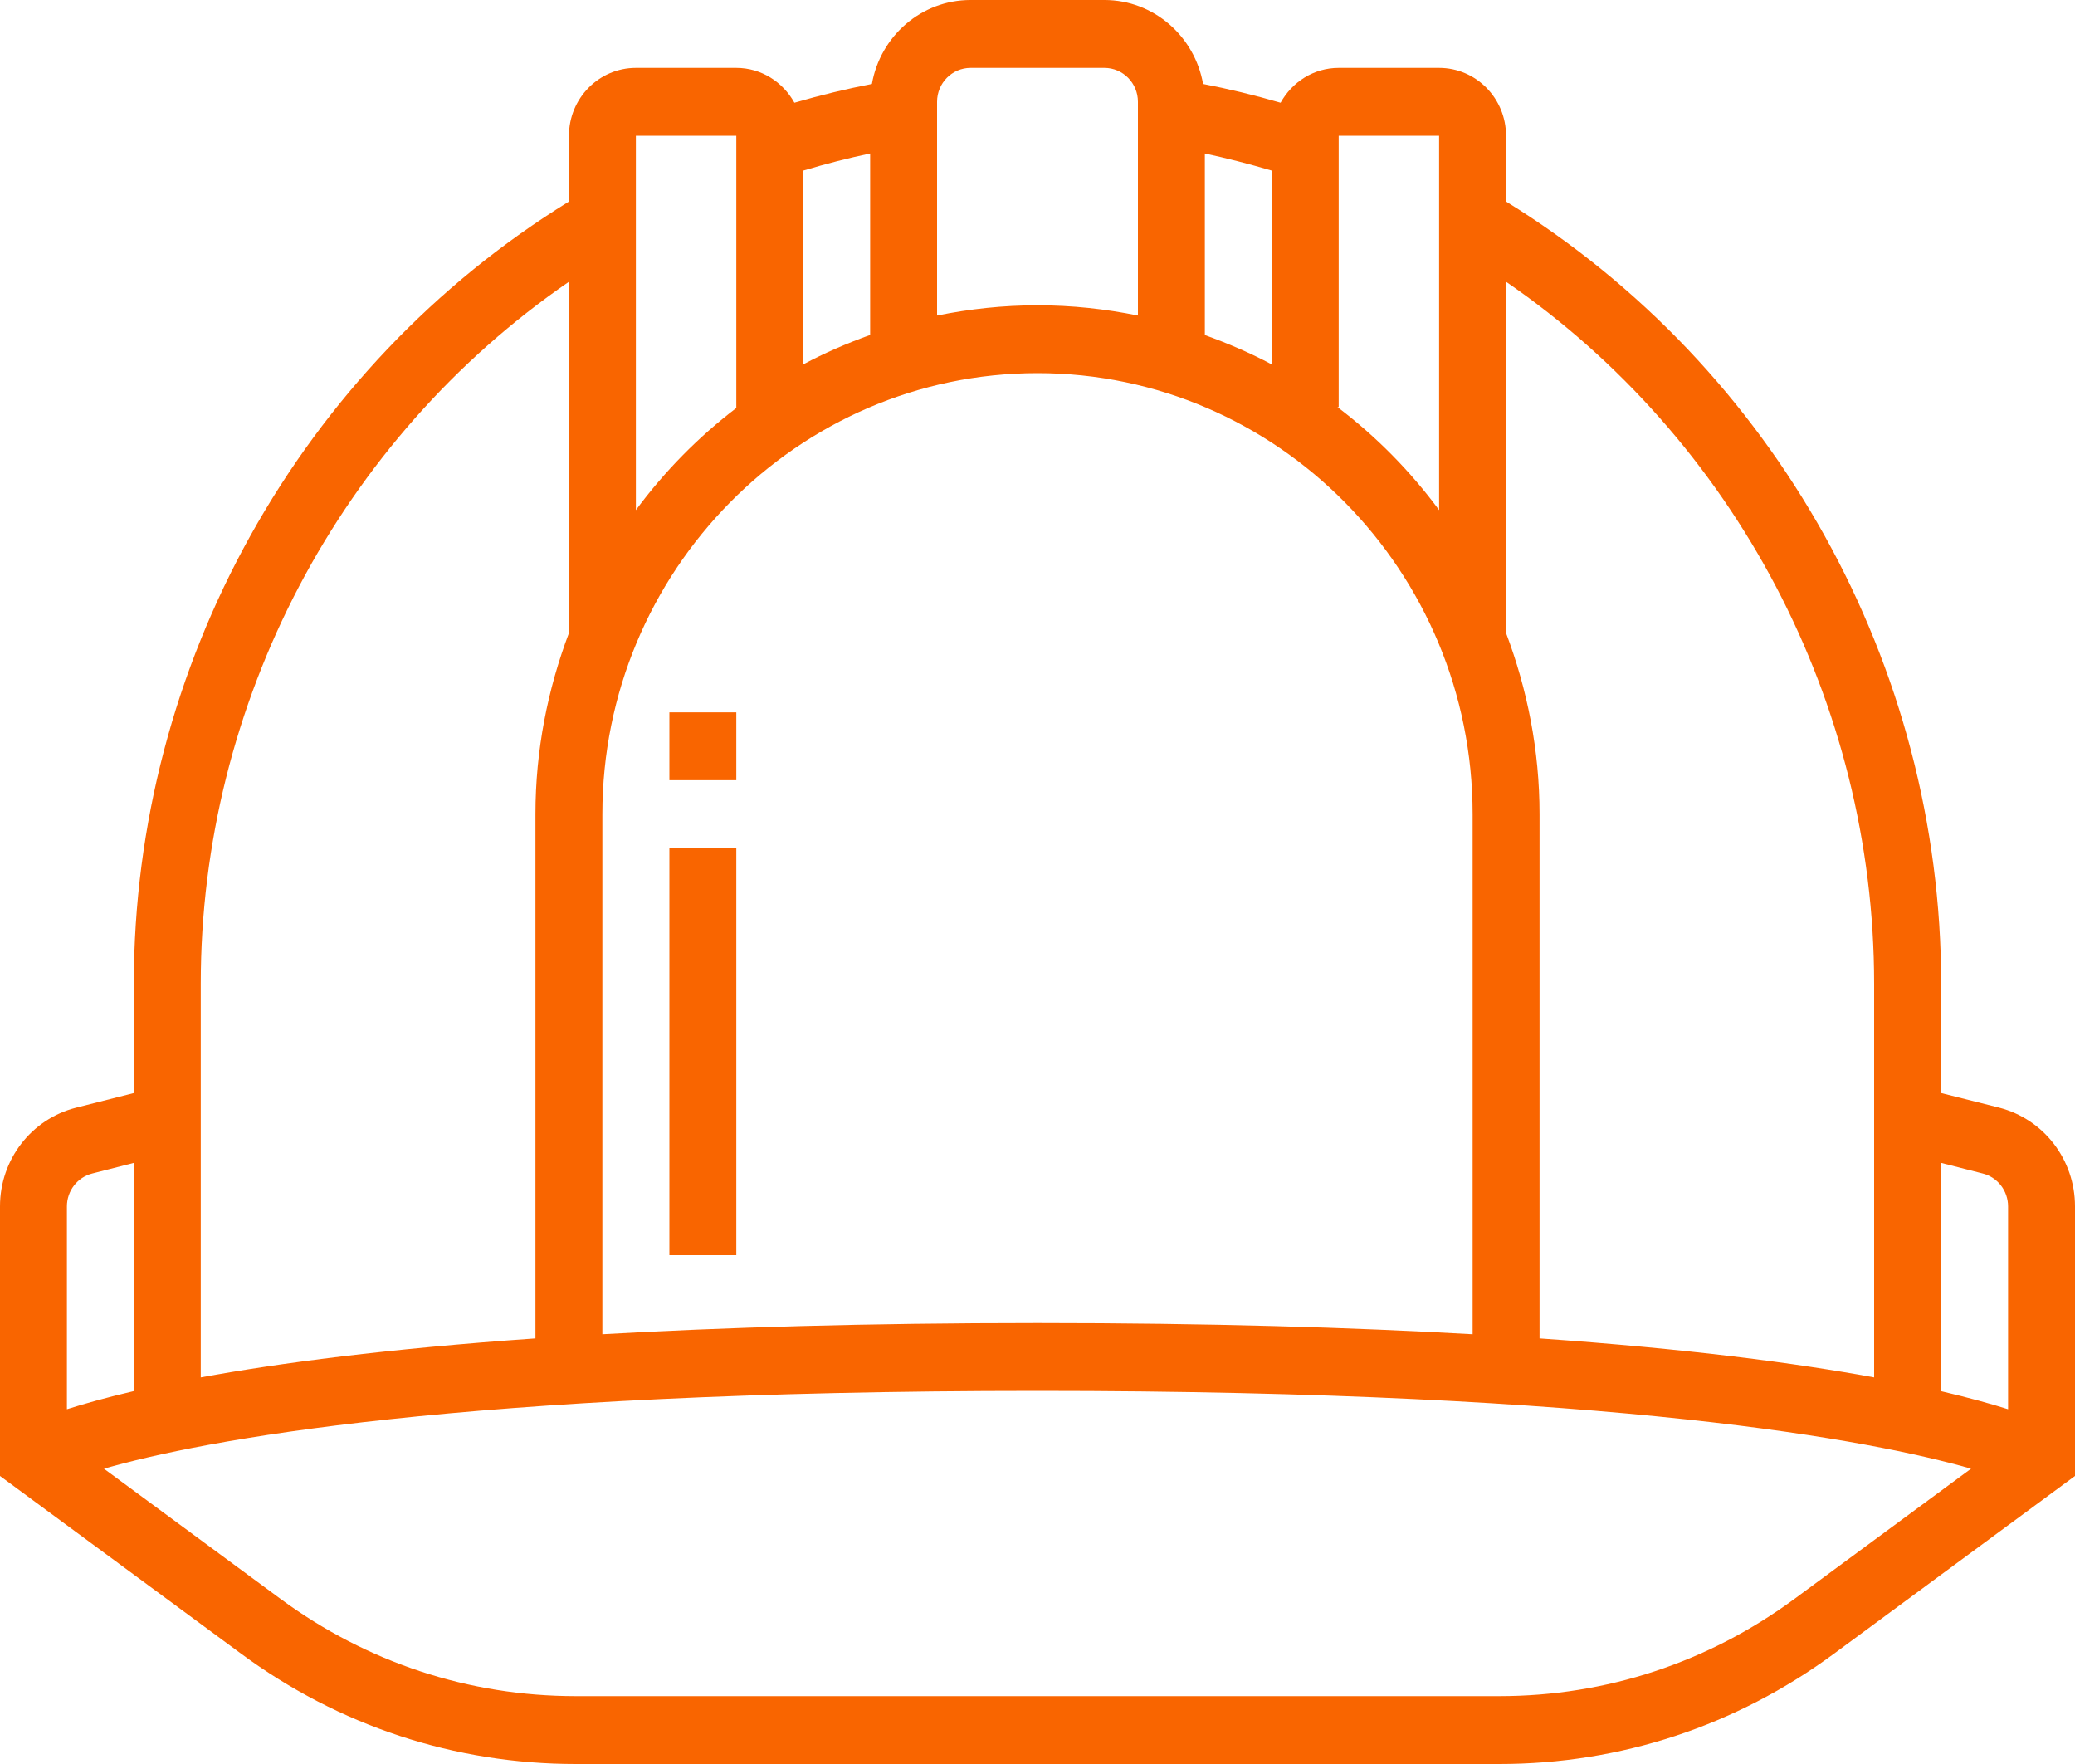 <?xml version="1.0" encoding="UTF-8"?>
<svg xmlns="http://www.w3.org/2000/svg" width="20" height="17" viewBox="0 0 20 17" fill="none">
  <path fill-rule="evenodd" clip-rule="evenodd" d="M18.71 10.534L19.267 10.674C19.698 10.784 20 11.175 20 11.626V14.224L17.677 15.937C16.733 16.633 15.618 17 14.451 17H5.55C4.383 17 3.267 16.633 2.324 15.937L0 14.224V11.626C0 11.175 0.302 10.784 0.733 10.675L1.29 10.534V9.481C1.29 6.408 2.894 3.54 5.484 1.942V1.308C5.484 0.947 5.773 0.654 6.129 0.654H7.097C7.338 0.654 7.546 0.79 7.657 0.99C7.911 0.916 8.16 0.856 8.404 0.809C8.484 0.35 8.879 0 9.355 0H10.645C11.121 0 11.515 0.35 11.596 0.809C11.839 0.856 12.089 0.916 12.343 0.99C12.454 0.79 12.662 0.654 12.903 0.654H13.871C14.227 0.654 14.516 0.947 14.516 1.308V1.942C17.106 3.54 18.71 6.408 18.71 9.481V10.534ZM18.064 9.481C18.064 6.77 16.718 4.229 14.516 2.715V6.1C14.721 6.643 14.839 7.231 14.839 7.846V12.898C16.27 12.998 17.313 13.136 18.064 13.274V9.481ZM12.903 3.923V1.308H13.871V4.916C13.593 4.539 13.263 4.205 12.891 3.923H12.903ZM12.258 1.644C12.038 1.579 11.822 1.524 11.613 1.479V3.229C11.835 3.309 12.052 3.402 12.258 3.512V1.644ZM9.032 0.981C9.032 0.8 9.177 0.654 9.355 0.654H10.645C10.823 0.654 10.968 0.8 10.968 0.981V3.041C10.655 2.977 10.331 2.942 10 2.942C9.669 2.942 9.345 2.977 9.032 3.041V0.981ZM8.387 1.479C8.177 1.523 7.962 1.578 7.742 1.644V3.512C7.948 3.401 8.165 3.308 8.387 3.228V1.479ZM6.129 1.308H7.097V3.932C6.73 4.212 6.405 4.543 6.129 4.916V1.308ZM10 3.596C7.688 3.596 5.806 5.503 5.806 7.846V12.858C6.966 12.792 8.347 12.75 10 12.75C11.653 12.75 13.034 12.792 14.194 12.858V7.846C14.194 5.503 12.312 3.596 10 3.596ZM1.935 9.481C1.935 6.77 3.282 4.229 5.484 2.715V6.1C5.279 6.643 5.161 7.231 5.161 7.846V12.898C3.73 12.998 2.687 13.136 1.935 13.274V9.481ZM0.89 11.309C0.746 11.345 0.645 11.476 0.645 11.626V13.581C0.809 13.529 1.021 13.469 1.29 13.406V11.207L0.89 11.309ZM17.297 15.408C16.464 16.022 15.48 16.346 14.451 16.346H5.549C4.52 16.346 3.536 16.022 2.703 15.408L1.002 14.154C1.949 13.882 4.41 13.404 10 13.404C15.589 13.404 18.051 13.883 18.998 14.154L17.297 15.408ZM18.71 13.407C18.979 13.47 19.191 13.529 19.355 13.581V11.626C19.355 11.476 19.254 11.345 19.11 11.309L18.71 11.207V13.407Z" fill="#F96500"></path>
  <rect x="6.452" y="8.173" width="0.645" height="3.923" fill="#F96500"></rect>
  <rect x="6.452" y="6.865" width="0.645" height="0.654" fill="#F96500"></rect>
</svg>
